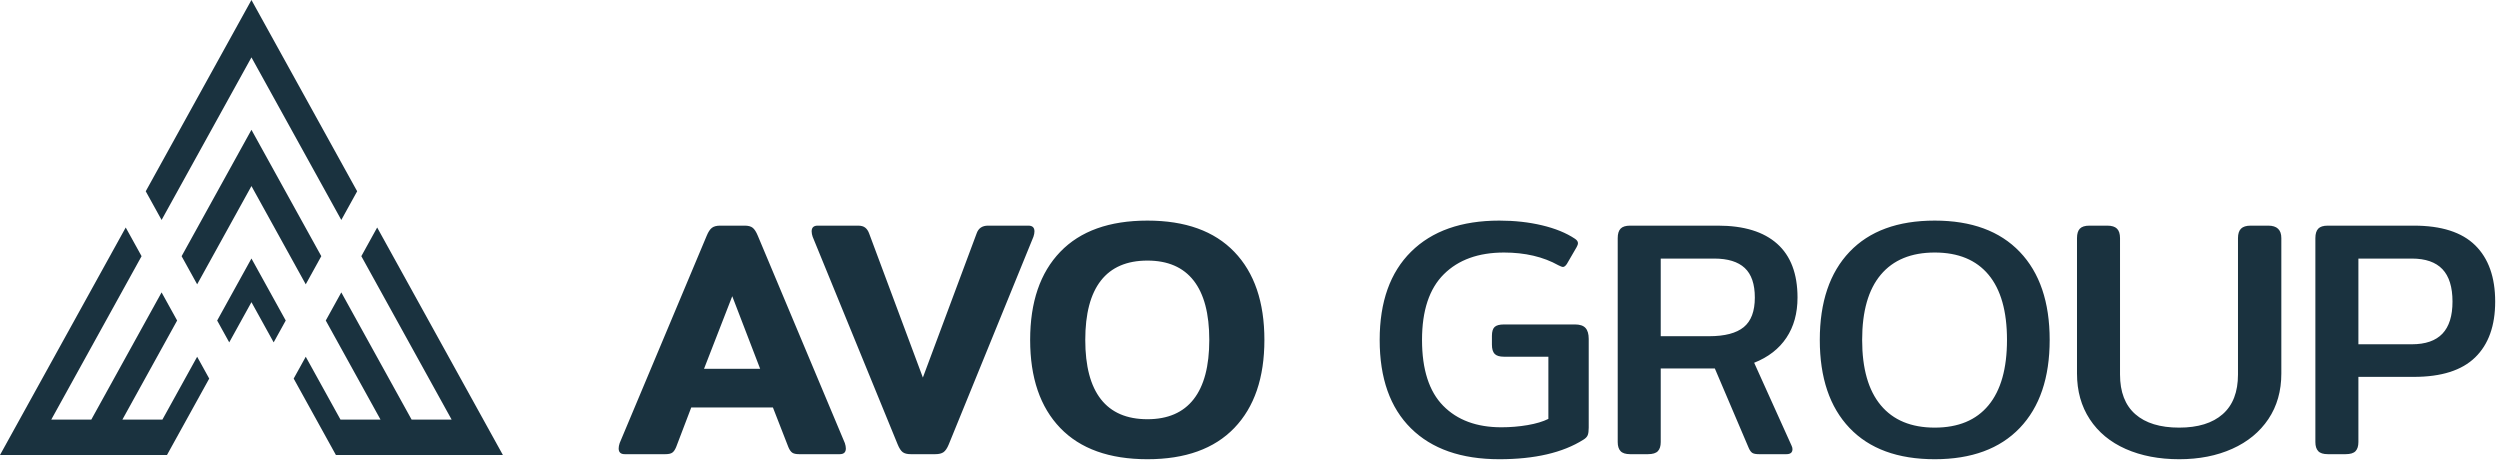 <?xml version="1.0" encoding="UTF-8"?>
<svg xmlns="http://www.w3.org/2000/svg" width="511" height="94" viewBox="0 0 511 94" fill="none">
  <path fill-rule="evenodd" clip-rule="evenodd" d="M51.396 0L73.003 39.099L69.763 44.962L54.536 17.406L51.396 11.727L33.029 44.962L29.789 39.099L51.396 0ZM65.672 52.364L62.495 58.114L54.536 43.709L51.396 38.03L40.299 58.114L37.122 52.366L51.396 26.532L65.672 52.364ZM58.404 65.516L55.937 69.979L51.396 61.763L46.855 69.981L44.388 65.517L51.396 52.836L58.404 65.516ZM77.094 46.501L102.792 93.003H68.66L60.028 77.383L62.495 72.919L69.593 85.761H77.775L66.587 65.516L69.763 59.767L73.956 67.354L84.13 85.761H92.31L73.856 52.364L77.094 46.501ZM42.764 77.384L34.132 93.003H0L25.698 46.501L28.938 52.364L10.482 85.761H18.666L33.029 59.767L36.206 65.516L25.019 85.761H33.2L40.297 72.919L42.764 77.384Z" fill="#1A323F"></path>
  <path d="M127.69 92.833C126.866 92.833 126.454 92.444 126.454 91.666C126.454 91.346 126.523 90.978 126.66 90.566L144.452 48.182C144.771 47.403 145.128 46.865 145.517 46.567C145.906 46.27 146.467 46.121 147.199 46.121H152.215C152.947 46.121 153.496 46.27 153.863 46.567C154.229 46.865 154.572 47.403 154.894 48.182L172.686 90.566C172.822 90.978 172.892 91.346 172.892 91.666C172.892 92.444 172.48 92.833 171.655 92.833H163.343C162.7 92.833 162.232 92.731 161.935 92.525C161.638 92.319 161.374 91.939 161.143 91.39L157.984 83.284H141.292L138.201 91.39C137.971 91.939 137.708 92.319 137.409 92.525C137.112 92.731 136.644 92.833 136.003 92.833H127.69ZM155.374 75.384L149.672 60.546L143.901 75.386L155.374 75.384ZM186.162 92.833C185.43 92.833 184.881 92.696 184.513 92.421C184.147 92.145 183.804 91.619 183.484 90.841L166.105 48.387C165.978 48.034 165.909 47.663 165.899 47.289C165.899 46.511 166.311 46.121 167.135 46.121H175.378C176.02 46.121 176.511 46.258 176.854 46.534C177.199 46.807 177.461 47.197 177.645 47.701L188.635 77.172L199.627 47.701C199.993 46.647 200.771 46.121 201.962 46.121H210.206C211.031 46.121 211.443 46.511 211.443 47.289C211.443 47.609 211.374 47.976 211.237 48.387L193.925 90.841C193.605 91.619 193.249 92.145 192.86 92.421C192.471 92.696 191.91 92.833 191.178 92.833H186.162ZM234.537 93.864C226.753 93.864 220.81 91.733 216.713 87.476C212.612 83.217 210.562 77.216 210.562 69.476C210.562 61.738 212.612 55.738 216.713 51.479C220.81 47.22 226.753 45.091 234.537 45.091C242.277 45.091 248.197 47.22 252.296 51.479C256.394 55.738 258.443 61.738 258.443 69.476C258.443 77.216 256.393 83.215 252.294 87.476C248.195 91.733 242.277 93.864 234.537 93.864ZM234.537 85.688C238.706 85.688 241.854 84.326 243.982 81.601C246.113 78.877 247.178 74.835 247.178 69.476C247.178 64.119 246.113 60.078 243.982 57.352C241.854 54.628 238.706 53.264 234.537 53.264C230.324 53.264 227.152 54.628 225.023 57.354C222.893 60.078 221.829 64.119 221.829 69.476C221.829 74.835 222.893 78.877 225.023 81.601C227.152 84.326 230.324 85.688 234.537 85.688ZM306.461 93.864C298.675 93.864 292.653 91.756 288.394 87.543C284.135 83.33 282.006 77.309 282.006 69.476C282.006 61.692 284.146 55.682 288.428 51.446C292.71 47.208 298.721 45.091 306.461 45.091C309.574 45.091 312.482 45.411 315.183 46.052C317.887 46.694 320.13 47.609 321.916 48.799C322.328 49.075 322.534 49.373 322.534 49.693C322.534 49.924 322.443 50.197 322.26 50.517L320.268 53.952C319.993 54.364 319.718 54.57 319.444 54.57C319.307 54.57 319.009 54.455 318.55 54.227C315.436 52.486 311.727 51.617 307.422 51.617C302.202 51.617 298.102 53.093 295.126 56.048C292.148 59.001 290.661 63.478 290.661 69.476C290.661 75.523 292.104 80.011 294.989 82.941C297.875 85.873 301.835 87.337 306.873 87.337C308.703 87.337 310.491 87.189 312.232 86.892C313.971 86.594 315.391 86.17 316.489 85.621V72.913H307.422C306.507 72.913 305.865 72.716 305.499 72.327C305.132 71.938 304.949 71.308 304.949 70.439V68.654C304.949 67.783 305.132 67.176 305.499 66.833C305.865 66.489 306.505 66.317 307.422 66.317H321.916C322.925 66.317 323.645 66.558 324.081 67.039C324.516 67.519 324.734 68.264 324.734 69.27V87.406C324.734 88.094 324.664 88.609 324.528 88.951C324.389 89.296 324.092 89.605 323.634 89.88C319.421 92.535 313.696 93.864 306.461 93.864ZM333.202 92.833C332.287 92.833 331.634 92.627 331.245 92.215C330.856 91.802 330.661 91.184 330.661 90.36V48.662C330.661 47.793 330.856 47.152 331.245 46.74C331.634 46.328 332.287 46.121 333.202 46.121H351.133C356.444 46.121 360.487 47.358 363.257 49.831C366.027 52.305 367.412 55.967 367.412 60.821C367.412 64.028 366.657 66.764 365.145 69.031C363.634 71.299 361.435 73.005 358.551 74.148L366.177 91.047C366.314 91.323 366.383 91.575 366.383 91.802C366.383 92.49 365.971 92.833 365.147 92.833H359.514C358.917 92.833 358.482 92.754 358.208 92.592C357.933 92.432 357.68 92.101 357.453 91.596L350.514 75.317H339.453V90.36C339.453 91.184 339.259 91.802 338.87 92.215C338.481 92.627 337.806 92.833 336.843 92.833H333.202ZM349.345 68.721C352.552 68.721 354.91 68.103 356.422 66.866C357.933 65.629 358.688 63.615 358.688 60.821C358.688 58.074 358.002 56.059 356.627 54.776C355.253 53.494 353.171 52.852 350.377 52.852H339.453V68.721H349.345ZM395.46 93.864C387.905 93.864 382.099 91.733 378.047 87.476C373.993 83.217 371.966 77.216 371.966 69.476C371.966 61.738 373.994 55.738 378.046 51.479C382.099 47.22 387.905 45.091 395.46 45.091C402.971 45.091 408.765 47.22 412.839 51.479C416.915 55.738 418.953 61.738 418.953 69.476C418.953 77.216 416.915 83.215 412.841 87.476C408.765 91.733 402.971 93.864 395.462 93.864H395.46ZM395.46 87.406C400.268 87.406 403.934 85.885 406.451 82.839C408.971 79.792 410.229 75.34 410.229 69.476C410.229 63.614 408.971 59.172 406.453 56.15C403.932 53.128 400.27 51.616 395.46 51.616C390.652 51.616 386.976 53.128 384.435 56.15C381.893 59.172 380.623 63.614 380.623 69.476C380.623 75.34 381.893 79.792 384.435 82.837C386.976 85.883 390.652 87.406 395.46 87.406ZM445.421 93.864C441.299 93.864 437.66 93.164 434.499 91.769C431.34 90.371 428.89 88.345 427.148 85.688C425.409 83.034 424.538 79.919 424.538 76.347V48.662C424.538 47.793 424.733 47.152 425.122 46.74C425.511 46.328 426.164 46.121 427.081 46.121H430.722C431.637 46.121 432.301 46.328 432.713 46.74C433.126 47.152 433.332 47.793 433.332 48.662V76.553C433.332 80.125 434.374 82.826 436.456 84.659C438.541 86.49 441.528 87.406 445.421 87.406C449.268 87.406 452.235 86.491 454.317 84.659C456.401 82.826 457.444 80.125 457.444 76.553V48.662C457.444 47.793 457.65 47.152 458.062 46.74C458.474 46.328 459.137 46.121 460.054 46.121H463.625C465.411 46.121 466.305 46.969 466.305 48.662V76.347C466.305 79.919 465.423 83.022 463.66 85.655C461.896 88.287 459.435 90.315 456.276 91.733C453.115 93.155 449.497 93.864 445.421 93.864ZM475.806 92.833C474.889 92.833 474.236 92.627 473.847 92.215C473.458 91.802 473.263 91.184 473.263 90.36V48.662C473.263 47.793 473.458 47.152 473.847 46.74C474.236 46.328 474.889 46.121 475.806 46.121H493.391C499.024 46.121 503.202 47.46 505.928 50.14C508.652 52.819 510.015 56.653 510.015 61.646C510.015 66.593 508.652 70.393 505.926 73.049C503.202 75.704 499.024 77.033 493.391 77.033H482.057V90.36C482.057 91.184 481.862 91.802 481.473 92.215C481.084 92.627 480.408 92.833 479.445 92.833H475.806ZM492.979 70.37C495.772 70.37 497.856 69.65 499.23 68.207C500.603 66.764 501.291 64.578 501.291 61.646C501.291 58.67 500.603 56.46 499.23 55.017C497.856 53.574 495.772 52.852 492.979 52.852H482.057V70.37H492.979Z" fill="#1A323F"></path>
</svg>
